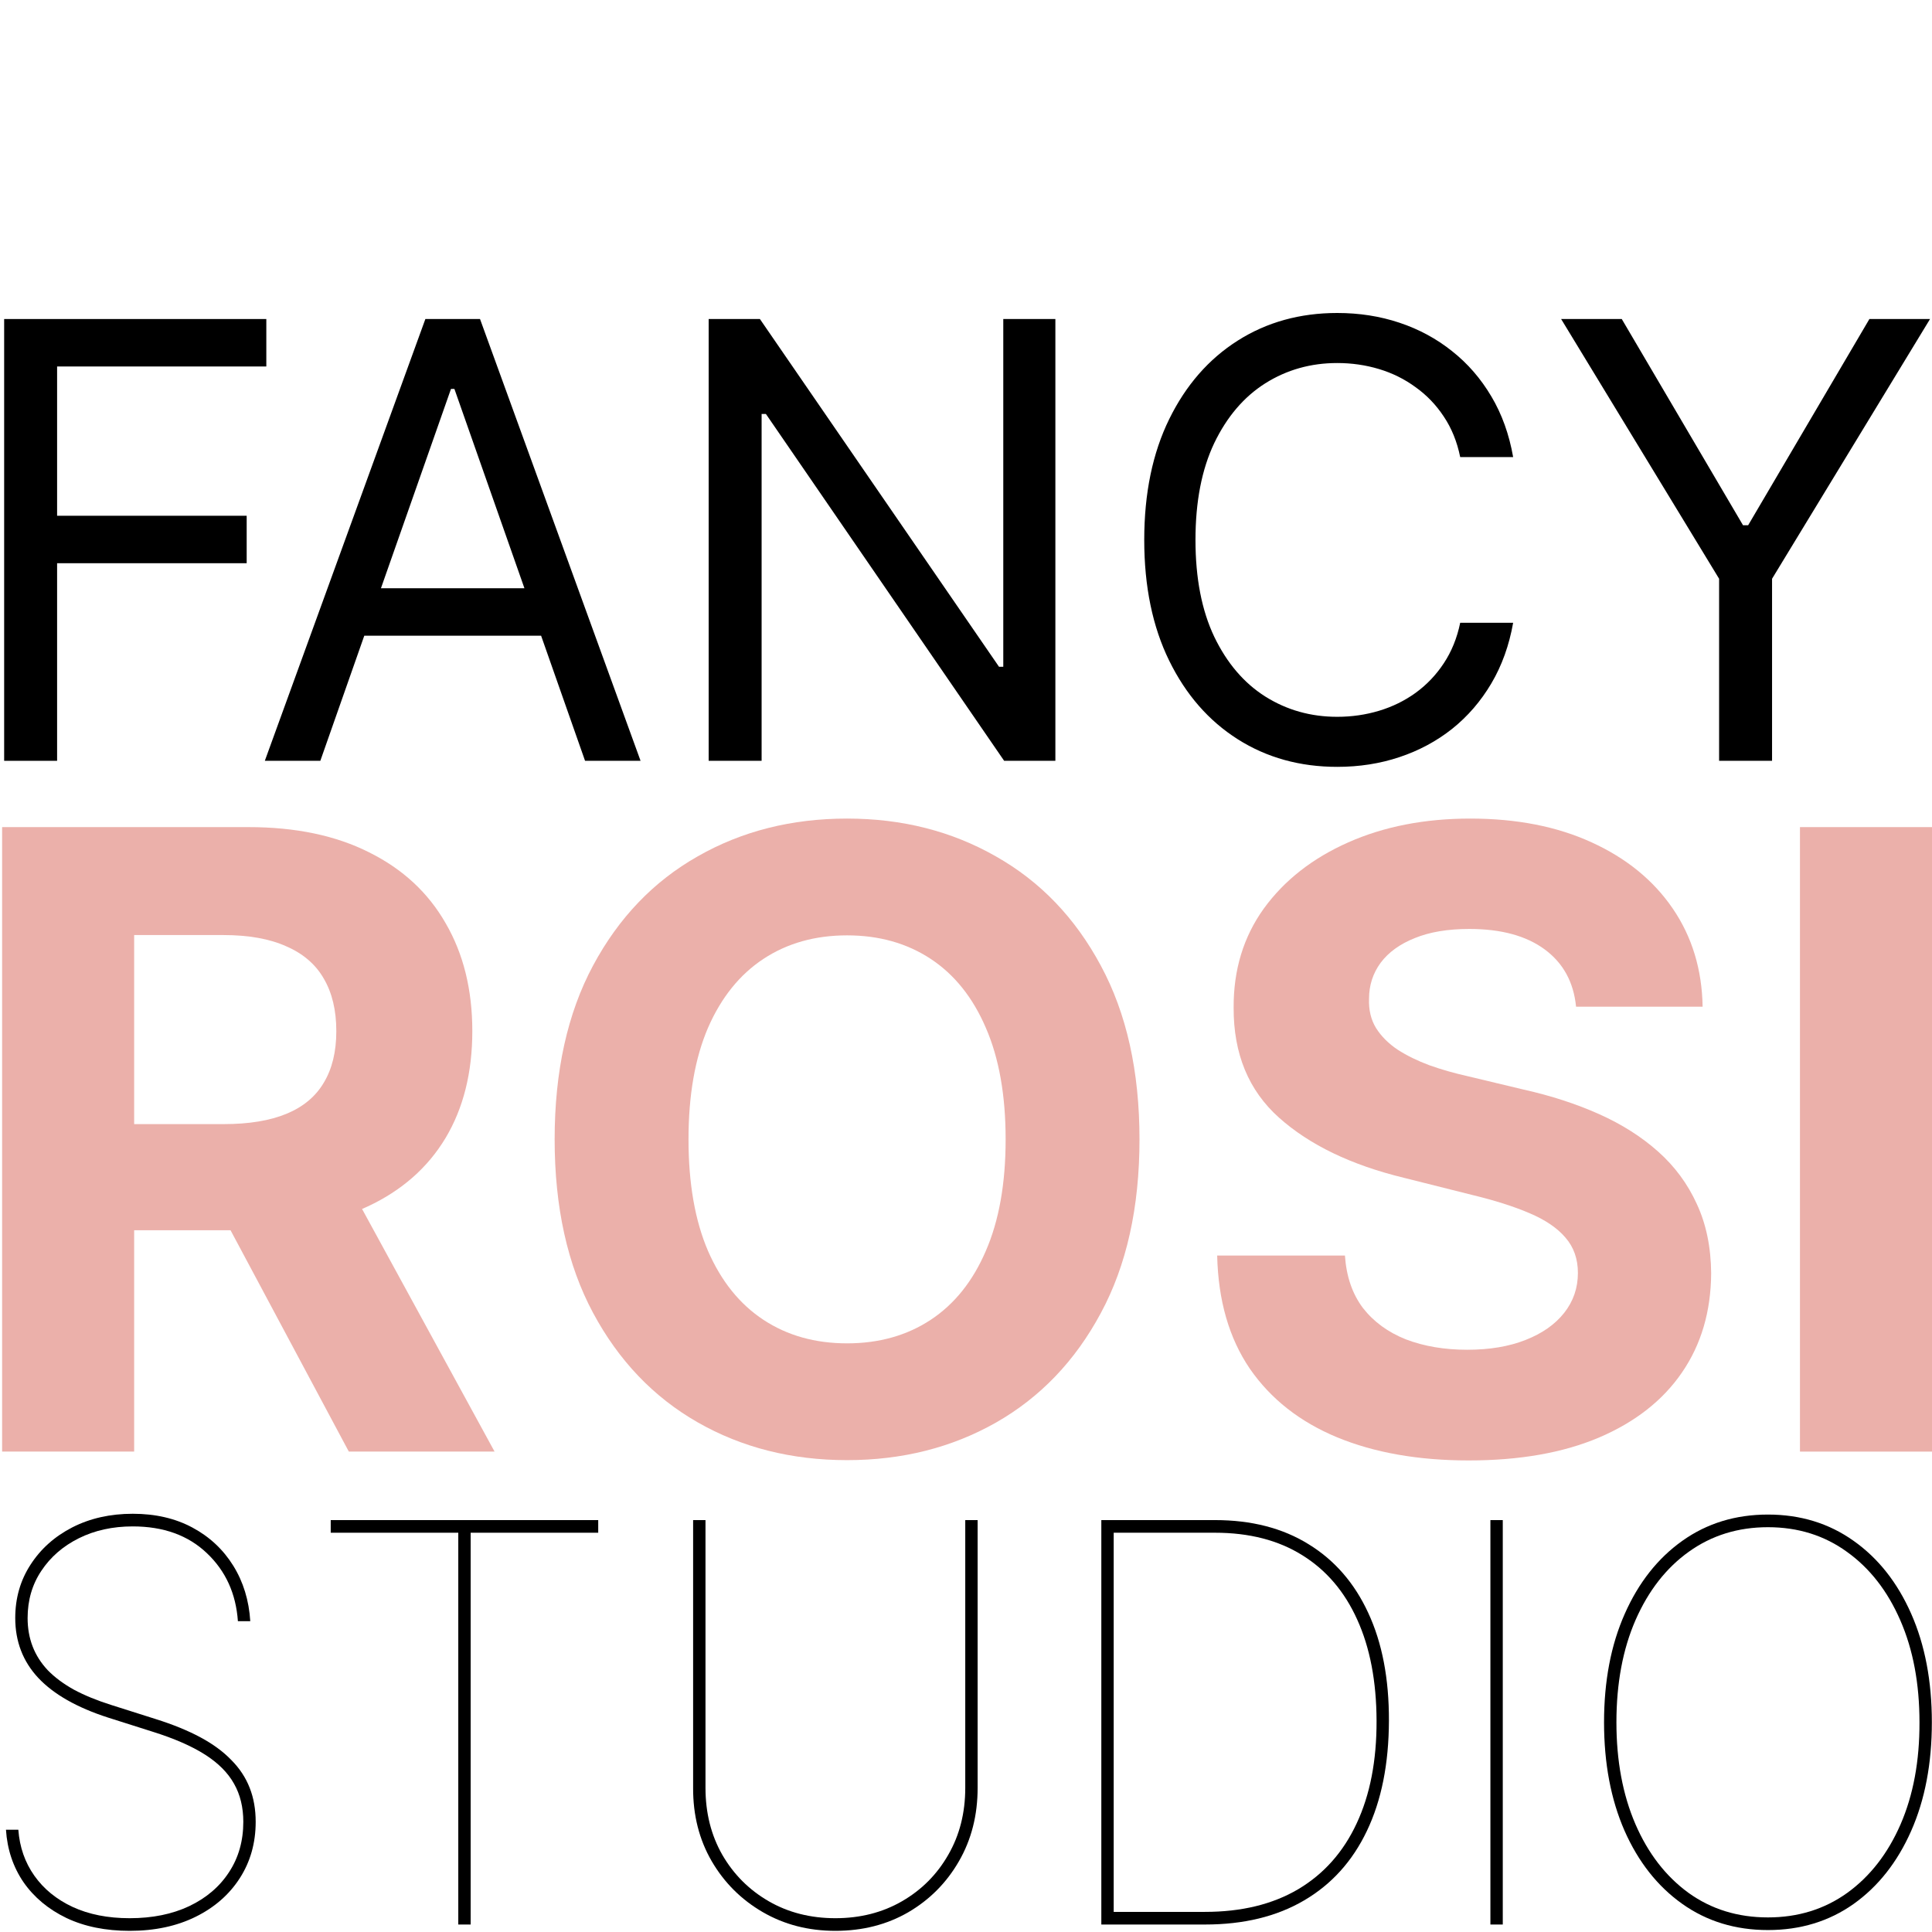 <svg width="500" height="500" viewBox="0 0 500 500" fill="none" xmlns="http://www.w3.org/2000/svg">
<path d="M1.075 196.898V82.563H68.923V94.845H14.777V133.478H63.84V145.76H14.777V196.898H1.075Z" fill="black"/>
<path d="M82.901 196.898H68.536L110.085 82.563H124.229L165.777 196.898H151.412L117.599 100.651H116.715L82.901 196.898ZM88.205 152.236H146.108V164.518H88.205V152.236Z" fill="black"/>
<path d="M273.13 82.563V196.898H259.87L198.21 107.127H197.105V196.898H183.402V82.563H196.663L258.543 172.557H259.648V82.563H273.13Z" fill="black"/>
<path d="M391.601 118.293H377.899C377.089 114.311 375.671 110.812 373.645 107.797C371.656 104.783 369.225 102.252 366.352 100.205C363.515 98.121 360.366 96.557 356.904 95.515C353.441 94.473 349.832 93.952 346.075 93.952C339.223 93.952 333.017 95.701 327.455 99.2C321.93 102.698 317.528 107.853 314.25 114.664C311.009 121.475 309.388 129.831 309.388 139.731C309.388 149.631 311.009 157.986 314.25 164.797C317.528 171.608 321.93 176.763 327.455 180.262C333.017 183.76 339.223 185.509 346.075 185.509C349.832 185.509 353.441 184.988 356.904 183.946C360.366 182.904 363.515 181.36 366.352 179.313C369.225 177.228 371.656 174.679 373.645 171.664C375.671 168.612 377.089 165.114 377.899 161.169H391.601C390.57 167.012 388.691 172.241 385.966 176.856C383.24 181.471 379.851 185.398 375.799 188.636C371.748 191.837 367.199 194.274 362.153 195.949C357.143 197.624 351.784 198.461 346.075 198.461C336.424 198.461 327.842 196.079 320.328 191.316C312.814 186.552 306.902 179.778 302.592 170.994C298.283 162.211 296.128 151.79 296.128 139.731C296.128 127.672 298.283 117.251 302.592 108.467C306.902 99.684 312.814 92.91 320.328 88.146C327.842 83.382 336.424 81 346.075 81C351.784 81 357.143 81.837 362.153 83.512C367.199 85.187 371.748 87.644 375.799 90.882C379.851 94.082 383.24 97.99 385.966 102.605C388.691 107.183 390.57 112.412 391.601 118.293Z" fill="black"/>
<path d="M404.019 82.563H419.71L451.092 135.934H452.419L483.801 82.563H499.492L458.607 149.78V196.898H444.904V149.78L404.019 82.563Z" fill="black"/>
<path d="M61.568 419.565C61.068 412.41 58.384 406.532 53.515 401.933C48.68 397.333 42.294 395.033 34.357 395.033C29.155 395.033 24.503 396.055 20.401 398.1C16.3 400.144 13.065 402.955 10.697 406.532C8.33 410.076 7.146 414.147 7.146 418.747C7.146 421.404 7.58 423.858 8.447 426.106C9.314 428.355 10.631 430.416 12.398 432.29C14.199 434.13 16.45 435.799 19.151 437.299C21.886 438.764 25.087 440.075 28.755 441.234L40.36 444.914C44.795 446.31 48.63 447.878 51.864 449.615C55.099 451.353 57.767 453.312 59.868 455.493C62.002 457.639 63.586 460.041 64.62 462.699C65.653 465.322 66.17 468.252 66.17 471.489C66.17 476.94 64.803 481.796 62.069 486.054C59.334 490.313 55.516 493.652 50.614 496.071C45.712 498.49 40.026 499.7 33.557 499.7C27.321 499.7 21.869 498.593 17.2 496.378C12.532 494.129 8.83 491.046 6.096 487.128C3.395 483.175 1.877 478.644 1.544 473.533H4.745C5.079 478.031 6.462 482 8.897 485.441C11.331 488.882 14.633 491.574 18.801 493.516C23.003 495.458 27.921 496.429 33.557 496.429C39.426 496.429 44.561 495.39 48.963 493.312C53.398 491.199 56.833 488.269 59.267 484.521C61.735 480.773 62.969 476.429 62.969 471.489C62.969 467.741 62.169 464.453 60.568 461.625C58.967 458.763 56.45 456.242 53.015 454.062C49.58 451.881 45.095 449.922 39.559 448.184L27.955 444.505C19.918 441.915 13.899 438.491 9.897 434.232C5.929 429.973 3.945 424.812 3.945 418.747C3.945 413.602 5.262 409.002 7.896 404.948C10.531 400.859 14.132 397.64 18.701 395.289C23.303 392.938 28.521 391.762 34.357 391.762C40.226 391.762 45.379 392.955 49.814 395.34C54.249 397.725 57.767 401.013 60.368 405.204C62.969 409.394 64.436 414.181 64.77 419.565H61.568Z" fill="black"/>
<path d="M85.591 396.669V393.398H154.819V396.669H121.806V498.065H118.604V396.669H85.591Z" fill="black"/>
<path d="M249.808 393.398H253.01V462.699C253.01 469.785 251.392 476.123 248.158 481.71C244.956 487.264 240.588 491.659 235.052 494.896C229.517 498.099 223.231 499.7 216.195 499.7C209.225 499.7 202.956 498.082 197.387 494.845C191.818 491.608 187.416 487.213 184.181 481.659C180.947 476.072 179.346 469.751 179.379 462.699V393.398H182.581V462.699C182.581 469.172 184.031 474.947 186.932 480.024C189.867 485.1 193.869 489.104 198.937 492.034C204.006 494.964 209.759 496.429 216.195 496.429C222.63 496.429 228.383 494.964 233.452 492.034C238.52 489.104 242.505 485.1 245.407 480.024C248.341 474.947 249.808 469.172 249.808 462.699V393.398Z" fill="black"/>
<path d="M311.834 498.065H285.023V393.398H314.435C323.872 393.398 331.942 395.476 338.645 399.633C345.381 403.756 350.533 409.684 354.101 417.418C357.703 425.152 359.487 434.454 359.453 445.322C359.42 456.464 357.519 465.97 353.751 473.84C350.016 481.676 344.597 487.673 337.494 491.83C330.425 495.986 321.871 498.065 311.834 498.065ZM288.224 494.794H311.834C321.304 494.794 329.358 492.835 335.994 488.916C342.63 484.964 347.665 479.291 351.1 471.898C354.568 464.504 356.285 455.646 356.252 445.322C356.219 435.135 354.551 426.413 351.25 419.156C347.982 411.899 343.247 406.345 337.044 402.495C330.842 398.611 323.305 396.669 314.435 396.669H288.224V494.794Z" fill="black"/>
<path d="M388.916 393.398V498.065H385.714V393.398H388.916Z" fill="black"/>
<path d="M499.961 445.731C499.961 456.396 498.177 465.765 494.609 473.84C491.041 481.915 486.072 488.218 479.703 492.749C473.334 497.247 465.947 499.496 457.544 499.496C449.107 499.496 441.704 497.23 435.335 492.698C428.965 488.167 423.997 481.864 420.428 473.789C416.894 465.714 415.126 456.361 415.126 445.731C415.126 435.067 416.91 425.714 420.478 417.674C424.047 409.599 429.015 403.296 435.385 398.764C441.754 394.233 449.14 391.967 457.544 391.967C465.947 391.967 473.334 394.233 479.703 398.764C486.072 403.261 491.041 409.548 494.609 417.622C498.177 425.697 499.961 435.067 499.961 445.731ZM496.76 445.731C496.76 435.714 495.109 426.924 491.808 419.36C488.506 411.762 483.905 405.851 478.002 401.626C472.133 397.367 465.314 395.238 457.544 395.238C449.807 395.238 442.988 397.35 437.085 401.575C431.216 405.766 426.614 411.66 423.28 419.258C419.978 426.822 418.328 435.646 418.328 445.731C418.328 455.68 419.962 464.453 423.23 472.051C426.498 479.615 431.066 485.543 436.935 489.836C442.838 494.095 449.707 496.225 457.544 496.225C465.314 496.225 472.15 494.112 478.052 489.887C483.955 485.629 488.557 479.717 491.858 472.153C495.159 464.556 496.793 455.748 496.76 445.731Z" fill="black"/>
<path d="M0.548 375.673V214.055H64.311C76.516 214.055 86.933 216.239 95.561 220.605C104.242 224.919 110.844 231.048 115.369 238.992C119.946 246.884 122.234 256.169 122.234 266.849C122.234 277.582 119.92 286.815 115.29 294.548C110.66 302.229 103.952 308.122 95.167 312.225C86.433 316.329 75.859 318.381 63.443 318.381H20.75V290.918H57.919C64.442 290.918 69.861 290.024 74.175 288.235C78.489 286.446 81.698 283.763 83.803 280.186C85.96 276.608 87.038 272.163 87.038 266.849C87.038 261.483 85.96 256.959 83.803 253.276C81.698 249.593 78.463 246.805 74.096 244.911C69.782 242.964 64.337 241.991 57.761 241.991H34.718V375.673H0.548ZM87.828 302.124L127.995 375.673H90.274L50.974 302.124H87.828Z" fill="#EBB0AA"/>
<path d="M294.9 294.864C294.9 312.488 291.559 327.482 284.878 339.846C278.249 352.209 269.2 361.652 257.731 368.176C246.315 374.647 233.478 377.883 219.221 377.883C204.858 377.883 191.969 374.621 180.552 368.097C169.136 361.573 160.114 352.13 153.485 339.767C146.856 327.403 143.541 312.436 143.541 294.864C143.541 277.24 146.856 262.246 153.485 249.883C160.114 237.519 169.136 228.102 180.552 221.631C191.969 215.107 204.858 211.846 219.221 211.846C233.478 211.846 246.315 215.107 257.731 221.631C269.2 228.102 278.249 237.519 284.878 249.883C291.559 262.246 294.9 277.24 294.9 294.864ZM260.257 294.864C260.257 283.448 258.547 273.82 255.127 265.981C251.76 258.142 246.999 252.197 240.843 248.146C234.688 244.095 227.481 242.07 219.221 242.07C210.961 242.07 203.753 244.095 197.598 248.146C191.443 252.197 186.655 258.142 183.236 265.981C179.869 273.82 178.185 283.448 178.185 294.864C178.185 306.28 179.869 315.908 183.236 323.747C186.655 331.586 191.443 337.531 197.598 341.582C203.753 345.633 210.961 347.658 219.221 347.658C227.481 347.658 234.688 345.633 240.843 341.582C246.999 337.531 251.76 331.586 255.127 323.747C258.547 315.908 260.257 306.28 260.257 294.864Z" fill="#EBB0AA"/>
<path d="M407.887 260.536C407.255 254.17 404.546 249.225 399.758 245.7C394.971 242.175 388.474 240.413 380.266 240.413C374.69 240.413 369.981 241.202 366.141 242.78C362.3 244.306 359.354 246.437 357.302 249.172C355.303 251.908 354.303 255.012 354.303 258.484C354.198 261.378 354.803 263.903 356.118 266.06C357.486 268.217 359.354 270.085 361.721 271.663C364.089 273.189 366.825 274.53 369.929 275.688C373.033 276.793 376.347 277.74 379.872 278.529L394.392 282.001C401.442 283.579 407.913 285.684 413.805 288.314C419.698 290.945 424.801 294.18 429.115 298.021C433.429 301.861 436.769 306.386 439.137 311.594C441.557 316.802 442.793 322.774 442.846 329.508C442.793 339.398 440.268 347.974 435.27 355.234C430.325 362.442 423.17 368.044 413.805 372.043C404.493 375.989 393.261 377.961 380.109 377.961C367.061 377.961 355.697 375.962 346.017 371.964C336.39 367.966 328.866 362.047 323.448 354.208C318.081 346.317 315.267 336.557 315.004 324.931H348.069C348.437 330.349 349.989 334.874 352.725 338.504C355.513 342.081 359.222 344.791 363.852 346.632C368.534 348.421 373.822 349.315 379.714 349.315C385.501 349.315 390.525 348.474 394.787 346.79C399.101 345.107 402.441 342.765 404.809 339.767C407.176 336.768 408.36 333.322 408.36 329.429C408.36 325.799 407.282 322.747 405.125 320.275C403.02 317.802 399.916 315.698 395.813 313.961C391.762 312.225 386.79 310.647 380.898 309.227L363.3 304.807C349.674 301.493 338.915 296.311 331.023 289.261C323.132 282.211 319.213 272.715 319.265 260.773C319.213 250.987 321.817 242.438 327.078 235.125C332.391 227.813 339.678 222.105 348.937 218.001C358.196 213.897 368.718 211.846 380.503 211.846C392.498 211.846 402.968 213.897 411.911 218.001C420.908 222.105 427.905 227.813 432.903 235.125C437.901 242.438 440.478 250.908 440.636 260.536H407.887Z" fill="#EBB0AA"/>
<path d="M500 214.055V375.673H465.83V214.055H500Z" fill="#EBB0AA"/>
</svg>
